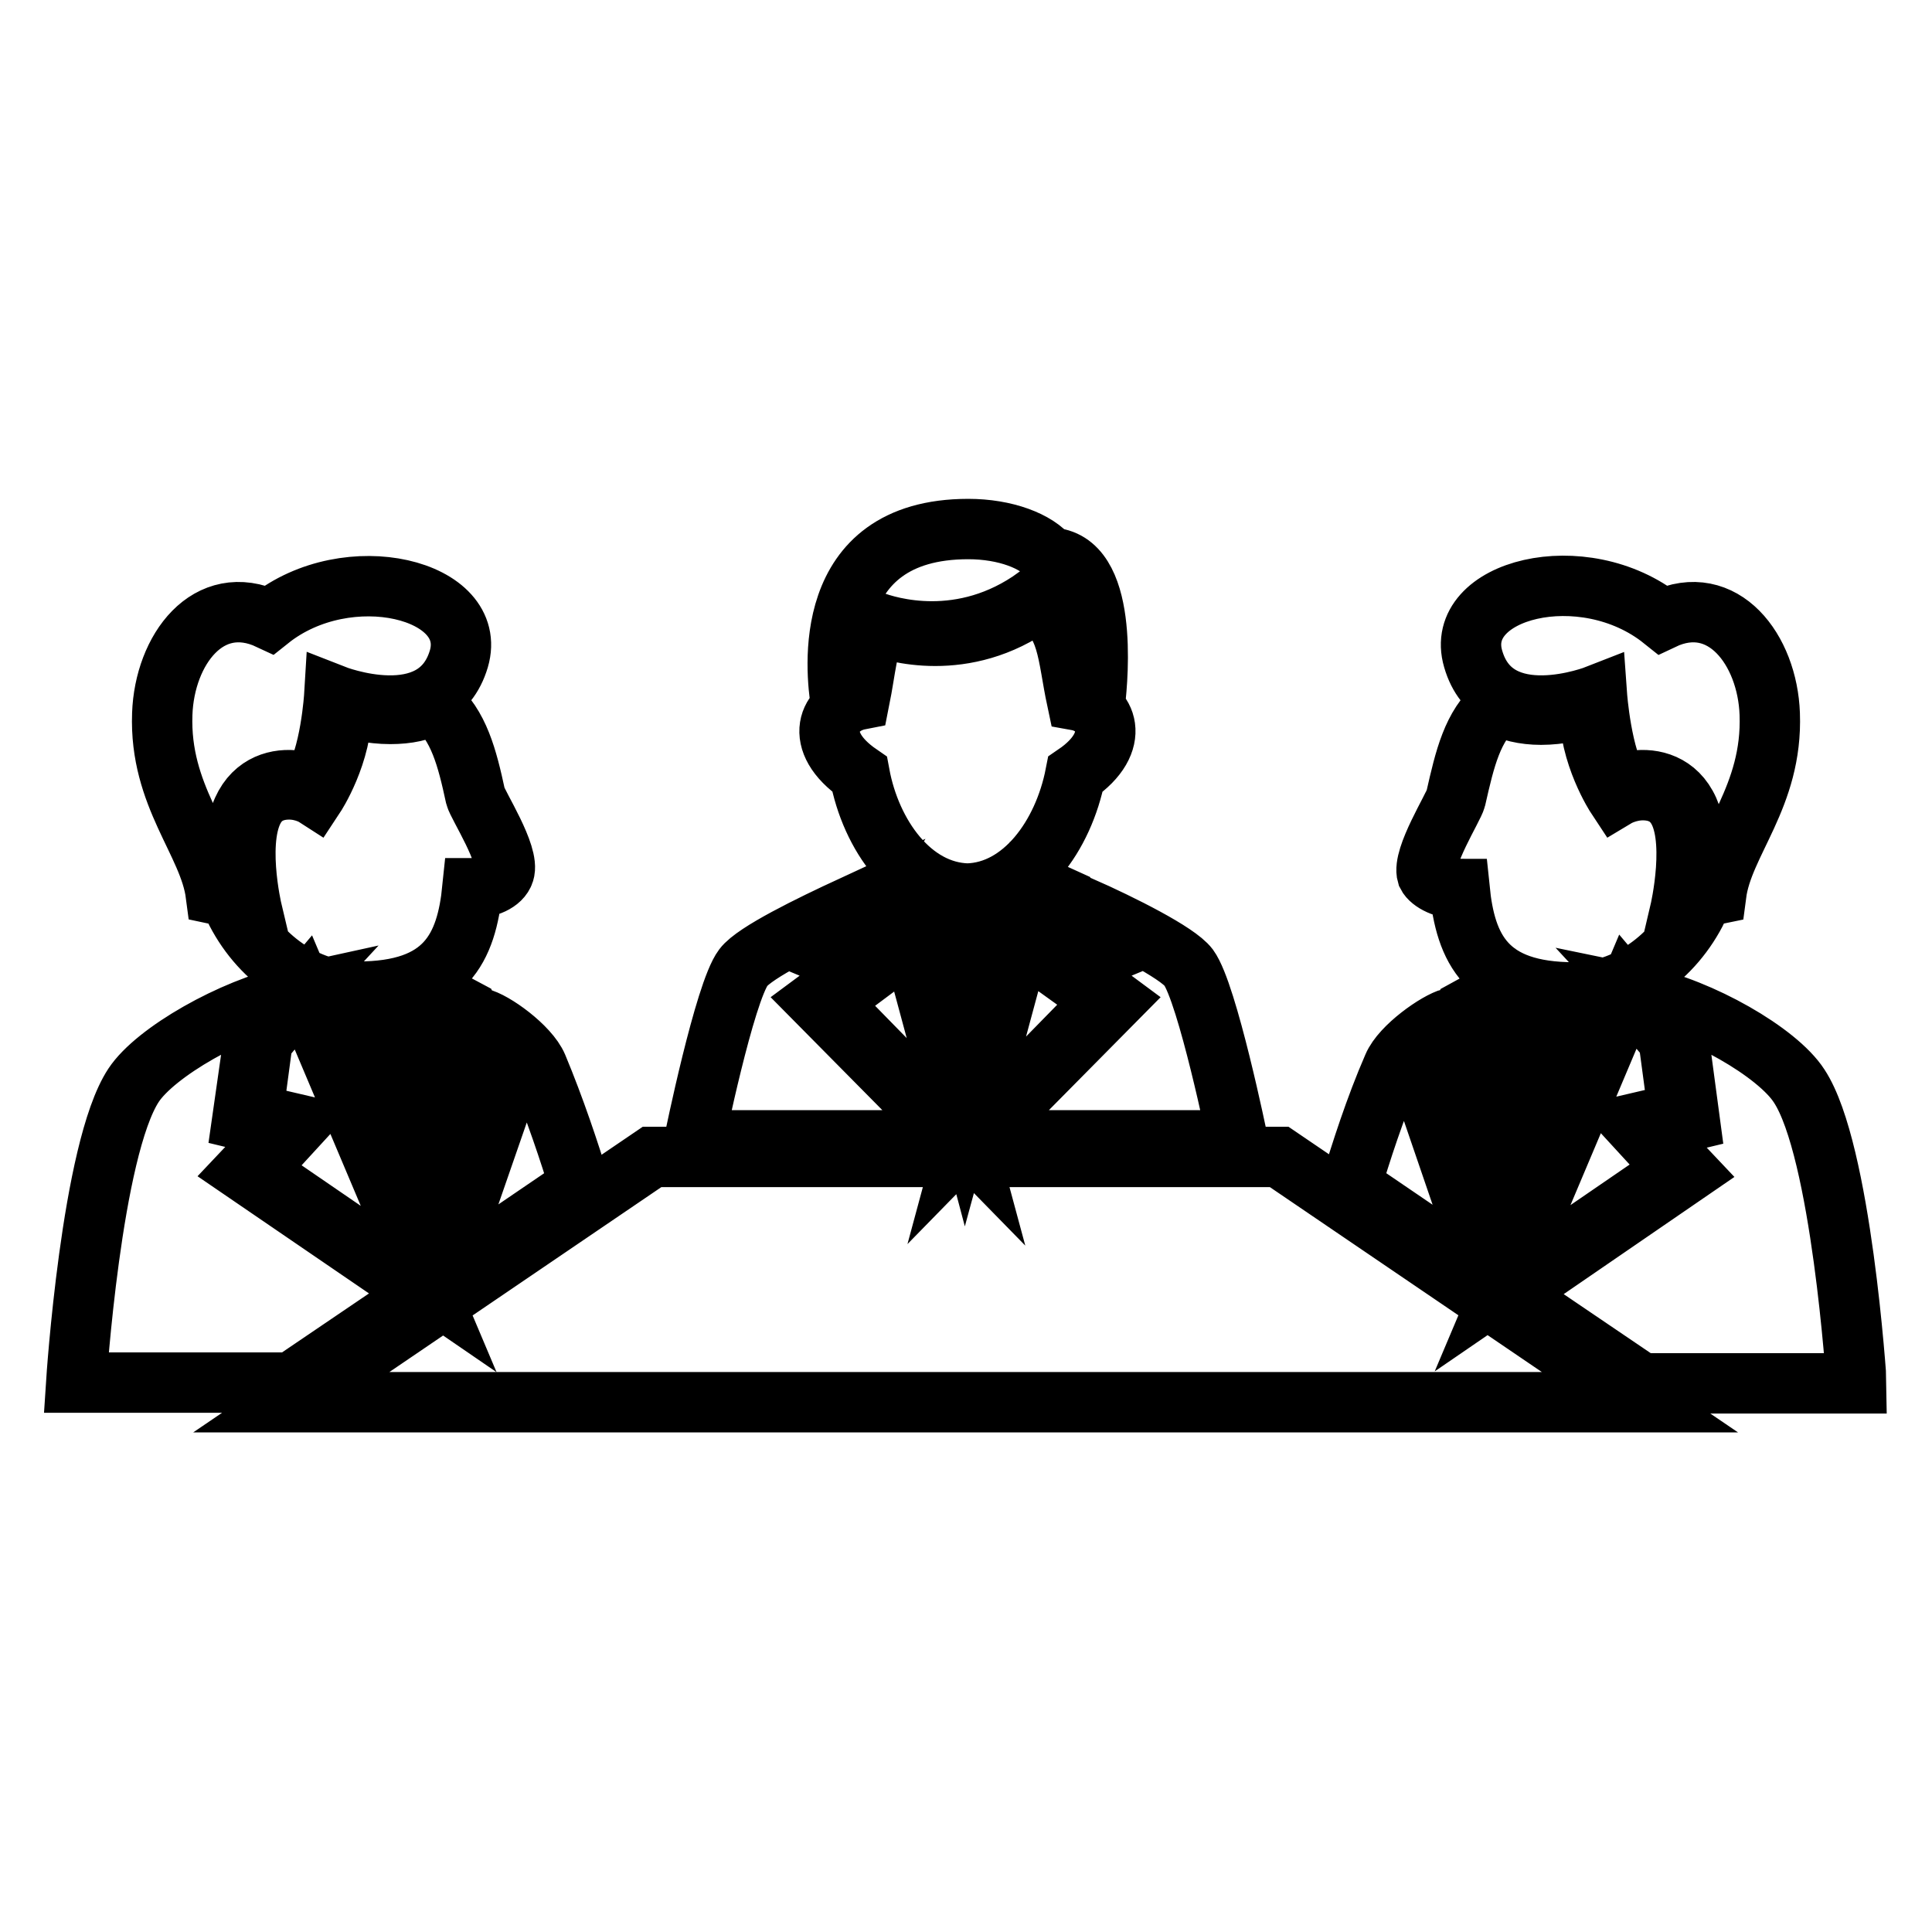 <?xml version="1.0" encoding="utf-8"?>
<!-- Svg Vector Icons : http://www.onlinewebfonts.com/icon -->
<!DOCTYPE svg PUBLIC "-//W3C//DTD SVG 1.1//EN" "http://www.w3.org/Graphics/SVG/1.1/DTD/svg11.dtd">
<svg version="1.1" xmlns="http://www.w3.org/2000/svg" xmlns:xlink="http://www.w3.org/1999/xlink" x="0px" y="0px" viewBox="0 0 256 256" enable-background="new 0 0 256 256" xml:space="preserve">
<g> <path stroke-width="8" fill-opacity="0" stroke="#000000"  d="M113.9,102.6c1.5,8.1,6.9,15.6,14.3,15.8c7.3-0.2,12.7-7.6,14.3-15.8c6.3-4.3,4.1-9.1,0.2-9.8 c-1.3-6.1-1.1-10.6-5.5-12.9c-9.4,6.8-19,3.8-21,3c-1.3,2.5-1.5,5.8-2.3,9.8C109.8,93.5,107.5,98.2,113.9,102.6z M113.1,92.5 c0.9-4.2,1.1-7.7,2.5-10.2c2.1,0.8,11.9,3.9,21.7-3.2c4.6,2.3,5.1,7.1,6,13.4c0.6,0.1,1.3,0.3,1.8,0.6c0.4-3.5,1.8-19-6-19.2 c-1.7-2.2-5.9-3.8-10.8-3.8c-19.8,0-17.5,19.1-16.9,23C111.8,92.8,112.4,92.6,113.1,92.5z M108.2,132.6l5.8-4.3l-4.8-2l3.6-6.2 c-5.4,2.5-12.8,6.1-14.3,8.1c-2.5,3.3-6.5,22.9-6.5,22.9h34.5L108.2,132.6z M114.5,119.4l-3.7,6.4l5.4,2.3l-6.3,4.7l18.1,18.5 l-9.1-33.7C118.9,117.4,117,118.2,114.5,119.4z M146.7,126.3l-4.8,2l5.8,4.3l-18.3,18.5H164c0,0-4-19.5-6.5-22.9 c-1.5-2-8.9-5.7-14.3-8.1L146.7,126.3z M139.8,128l5.5-2.3l-3.7-6.4c-2.6-1.2-4.4-1.9-4.4-1.9l-9.1,33.7l18.1-18.5L139.8,128z  M129.8,121h-3.7l-1.8,3.5l1.3,1.3l-1.2,8.1l3.5,13.2l3.6-13.2l-1.2-8.1l1.3-1.3L129.8,121z M57.5,93.3c-1.6,0.9-3.5,1.3-5.8,1.3 c-2.5,0-5-0.6-6.4-1c0.1,6.3-3.6,11.9-3.6,11.9s-1.4-0.9-3.4-0.9c-1.2,0-3,0.3-4.2,1.9c-3.1,4.1-0.7,14.2-0.7,14.2l-2.4-0.5 c3.2,6.7,9.6,11.2,16.4,11.2c11.7,0,14.4-5.8,15.2-13.7c1.9,0,3.8-0.8,4.2-2.1c0.8-2.3-3.5-8.9-3.8-10.1 C61.9,100.4,60.8,96.1,57.5,93.3z M31.9,119.2c-3.4-16.5,5.9-16.8,9.4-15.2c2.5-3.6,3-11.9,3-11.9s13.5,5.3,16.5-4.8 c2.7-9.2-14.7-13.5-25.1-5.2c-8.1-3.8-13.9,4-14.2,12.5c-0.4,10.9,6.2,17,7.1,23.9L31.9,119.2z M66.2,140.7l-2.5,3l2.4,3.5 l-7.8,22.5l18.5-12.6c-1.3-4.3-3.3-10.3-5.6-15.8c-1.1-2.6-5.8-6-7.7-6.4L66.2,140.7z M62.6,143.7l2.5-3l-3.1-6.8l-3-1.6l-2.1,38.5 l8.1-23.5L62.6,143.7z M32.3,155.2l5.2-5.5l-5.4-1.3l1.6-11.2l4.9-5.3c-7.8,1.7-18,7.5-20.9,11.9c-5.6,8.5-7.6,39.4-7.6,39.4h28.5 l17.4-11.8L32.3,155.2z M34.8,137.9l-1.3,9.7l6,1.4l-5.6,6.1l22.9,15.7l-16.6-39.3L34.8,137.9z M53.5,134.8l-3.8,0.7l-1.3,4.1 l1.6,1.2l0.5,12.2L56,166l0.6-11.4L55,139.8l0.2-1.5L53.5,134.8z M193.4,117.8c0.8,7.9,3.5,13.7,15.2,13.7 c6.8,0,13.2-4.6,16.4-11.2l-2.4,0.5c0,0,2.4-10.2-0.7-14.2c-1.2-1.6-3-1.9-4.2-1.9c-2,0-3.5,0.9-3.5,0.9s-3.7-5.6-3.6-11.9 c-1.5,0.4-3.9,1-6.4,1c-2.3,0-4.2-0.5-5.8-1.3c-3.3,2.8-4.3,7.1-5.5,12.4c-0.3,1.2-4.5,7.8-3.8,10.1 C189.6,116.9,191.5,117.8,193.4,117.8z M211.6,92.1c0,0,0.6,8.4,3,11.9c3.5-1.6,12.8-1.3,9.4,15.2l3.4-0.7 c0.9-6.9,7.5-12.9,7.1-23.9c-0.3-8.5-6.2-16.3-14.2-12.5c-10.5-8.4-27.8-4-25.1,5.2C198.1,97.4,211.6,92.1,211.6,92.1z  M189.8,147.2l2.4-3.5l-2.5-3l2.6-5.8c-1.9,0.5-6.6,3.8-7.7,6.4c-2.4,5.5-4.3,11.5-5.6,15.8l18.5,12.6L189.8,147.2z M194,133.9 l-3,6.8l2.5,3l-2.4,3.5l8.1,23.5l-2.1-38.5L194,133.9z M238.4,143.9c-2.9-4.5-13.1-10.3-20.9-11.9l4.9,5.3l1.5,11.2l-5.4,1.3 l5.2,5.5l-23.6,16.2l17.4,11.8H246C246,183.2,244,152.4,238.4,143.9z M222,155l-5.6-6.1l6-1.4l-1.3-9.7l-5.4-6.4l-16.6,39.3 L222,155z M200,166l5.6-13.1l0.5-12.2l1.6-1.2l-1.3-4.1l-3.8-0.7l-1.7,3.5l0.2,1.5l-1.6,14.8L200,166z M86.4,153.3l-47.8,32.5 h178.7l-47.8-32.5H86.4z"/></g>
</svg>